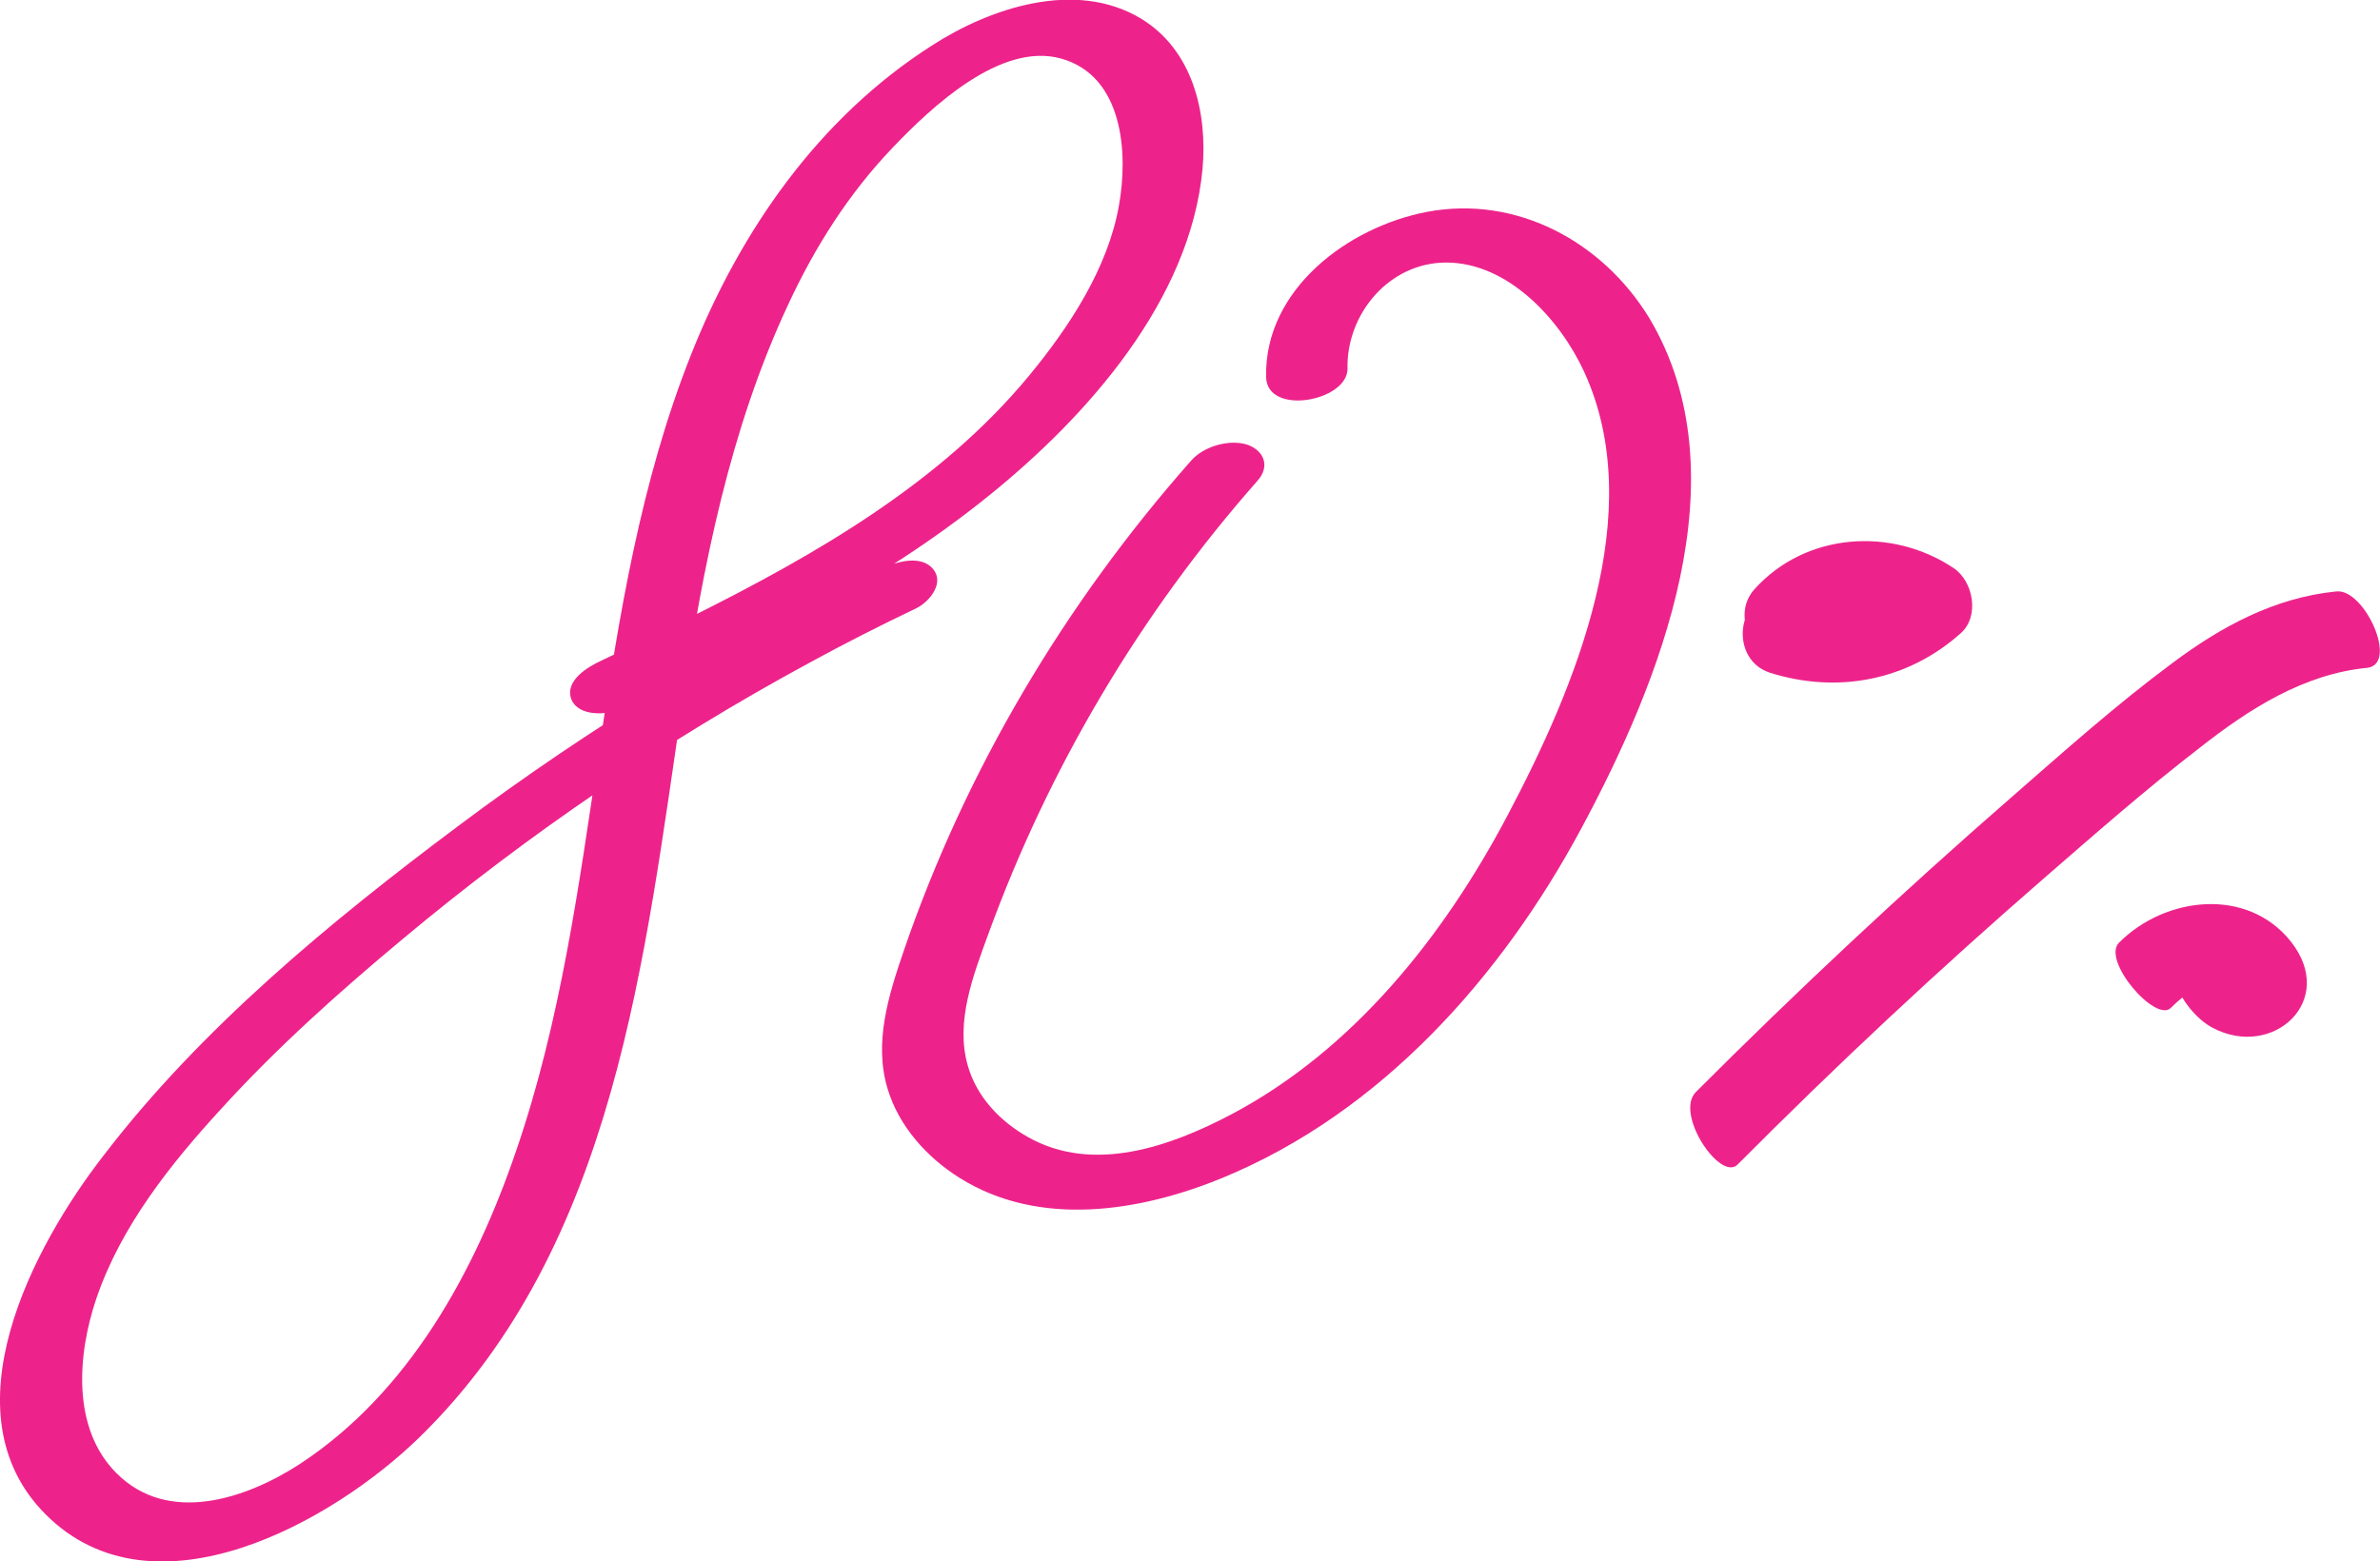 <?xml version="1.0" encoding="UTF-8"?> <!-- Generator: Adobe Illustrator 19.0.0, SVG Export Plug-In . SVG Version: 6.00 Build 0) --> <svg xmlns="http://www.w3.org/2000/svg" xmlns:xlink="http://www.w3.org/1999/xlink" id="Слой_1" x="0px" y="0px" viewBox="0 0 426.9 280.1" style="enable-background:new 0 0 426.9 280.1;" xml:space="preserve"> <style type="text/css"> .st0{fill:#ED238B;} </style> <path id="XMLID_8_" class="st0" d="M317.5,120.7c12.1,3.8,24.7,1.4,34.2-7.1c3.4-3,2.3-9.3-1.3-11.7c-11.1-7.4-26.5-6.4-35.7,3.8 c-5.7,6.3,3.6,18,9.6,11.4c4.8-5.3,12.8-7.3,19-3.2c-0.4-3.9-0.9-7.8-1.3-11.7c-5.6,5-13.5,7-20.8,4.7 C312.1,104.1,309.2,118,317.5,120.7L317.5,120.7z"></path> <path id="XMLID_7_" class="st0" d="M419.1,106.1c-11.1,1.1-20.7,6.3-29.5,12.9c-10.1,7.5-19.5,15.9-29,24.2 c-19.4,16.9-38.2,34.5-56.4,52.7c-3.9,3.9,4.4,16.2,7.5,13c17.7-17.8,36-34.9,55-51.4c9.1-7.9,18.2-15.9,27.8-23.3 c8.9-7,18.7-13.3,30.2-14.4C430.2,119,424.1,105.6,419.1,106.1L419.1,106.1z"></path> <path id="XMLID_6_" class="st0" d="M396.9,184.4c10.8,5.7,22.4-4.9,14-15.5c-7.8-9.8-22.5-8.1-30.8,0.2c-3.2,3.2,6.6,14.5,9.3,11.7 c2.7-2.7,5.9-4.8,9.7-5.7c1.8-0.4,3.6-0.6,5.4-0.6c1,0,2,0.1,3,0.3c1.8,0.7,1.8,0.4,0-0.7c-1.3-2.1-2.6-4.1-4-6.2 c1.1,4.2-7.2,7-10,5.6c-2.6-1.4-3.9-0.1-3.3,2.6C391,179.2,394,182.9,396.9,184.4L396.9,184.4z"></path> <path id="XMLID_5_" class="st0" d="M111.3,127.2c23-10.9,46.2-22.2,66.1-38.3c17.6-14.2,36.1-35,38.3-58.6 c0.9-10.2-1.8-21.4-11.1-27c-11.7-7-27-1.9-37.5,4.9c-20.3,13-34.3,33.2-43.1,55.3c-18.2,45.8-15.5,96.5-31.4,142.9 c-7.4,21.7-19.2,43.4-38.9,56.3c-9.6,6.2-23.5,10.9-32.8,1.6c-8.1-8.1-7-21.4-3.6-31.4c4.4-12.9,13.3-24.1,22.4-34 c10-11,21.2-21,32.6-30.5c22.5-18.8,46.9-35.4,72.7-49.4c6.4-3.5,12.9-6.8,19.4-9.9c2.4-1.2,5.1-4.6,2.9-7.1c-2.4-2.7-7.2-1-9.8,0.3 c-26.5,12.8-51.7,28.2-75.2,45.8c-23,17.2-46.3,36.4-63.8,59.3C6,223.5-10,253.5,8.2,271.7c19.4,19.4,51.6,1.3,67.2-14 c35.1-34.4,40.2-86.1,47.1-132.1c3.6-24.1,8.4-48.5,18.8-70.8c4.8-10.4,11-20.2,19-28.5c6.8-7.1,19.2-18.8,30-15.8 c11.2,3.1,12.1,17,10.4,26.4c-2,11.3-9,21.9-16.2,30.6c-15.9,19.2-38.2,32-60.2,43c-5.4,2.7-10.9,5.4-16.4,8c-2.4,1.1-6.7,3.6-5.4,7 C103.8,128.6,108.9,128.3,111.3,127.2L111.3,127.2z"></path> <path id="XMLID_4_" class="st0" d="M213.6,82.7c-22.6,25.6-40.4,55.5-51.5,87.9c-2.7,7.9-5.4,16.4-2.9,24.7c2,6.7,7,12.3,12.9,16 c14.3,9,32.4,6.1,47.2,0c28.4-11.7,50-36,64.3-62.6c14.2-26.4,29.1-63.4,12.2-91.7C287.4,43.3,272,35,256,38 c-14.2,2.7-29.2,13.9-28.9,29.6c0.1,7.1,14.7,4.4,14.6-1.5c-0.2-9.8,7.5-19,17.7-19c11.1,0,20.4,10.2,24.7,19.5 c11.7,25.3-1.6,56.8-13.7,79.7c-11.4,21.6-27.6,42-49.5,53.6c-11,5.8-24.8,10.7-36.5,4.1c-5-2.8-9.2-7.2-10.8-12.8 c-2.3-7.9,1-16.3,3.7-23.7c10.9-29.9,27.3-57.5,48.3-81.3c2.2-2.5,1.2-5.3-1.8-6.4C220.5,78.7,215.8,80.1,213.6,82.7L213.6,82.7z"></path> </svg> 